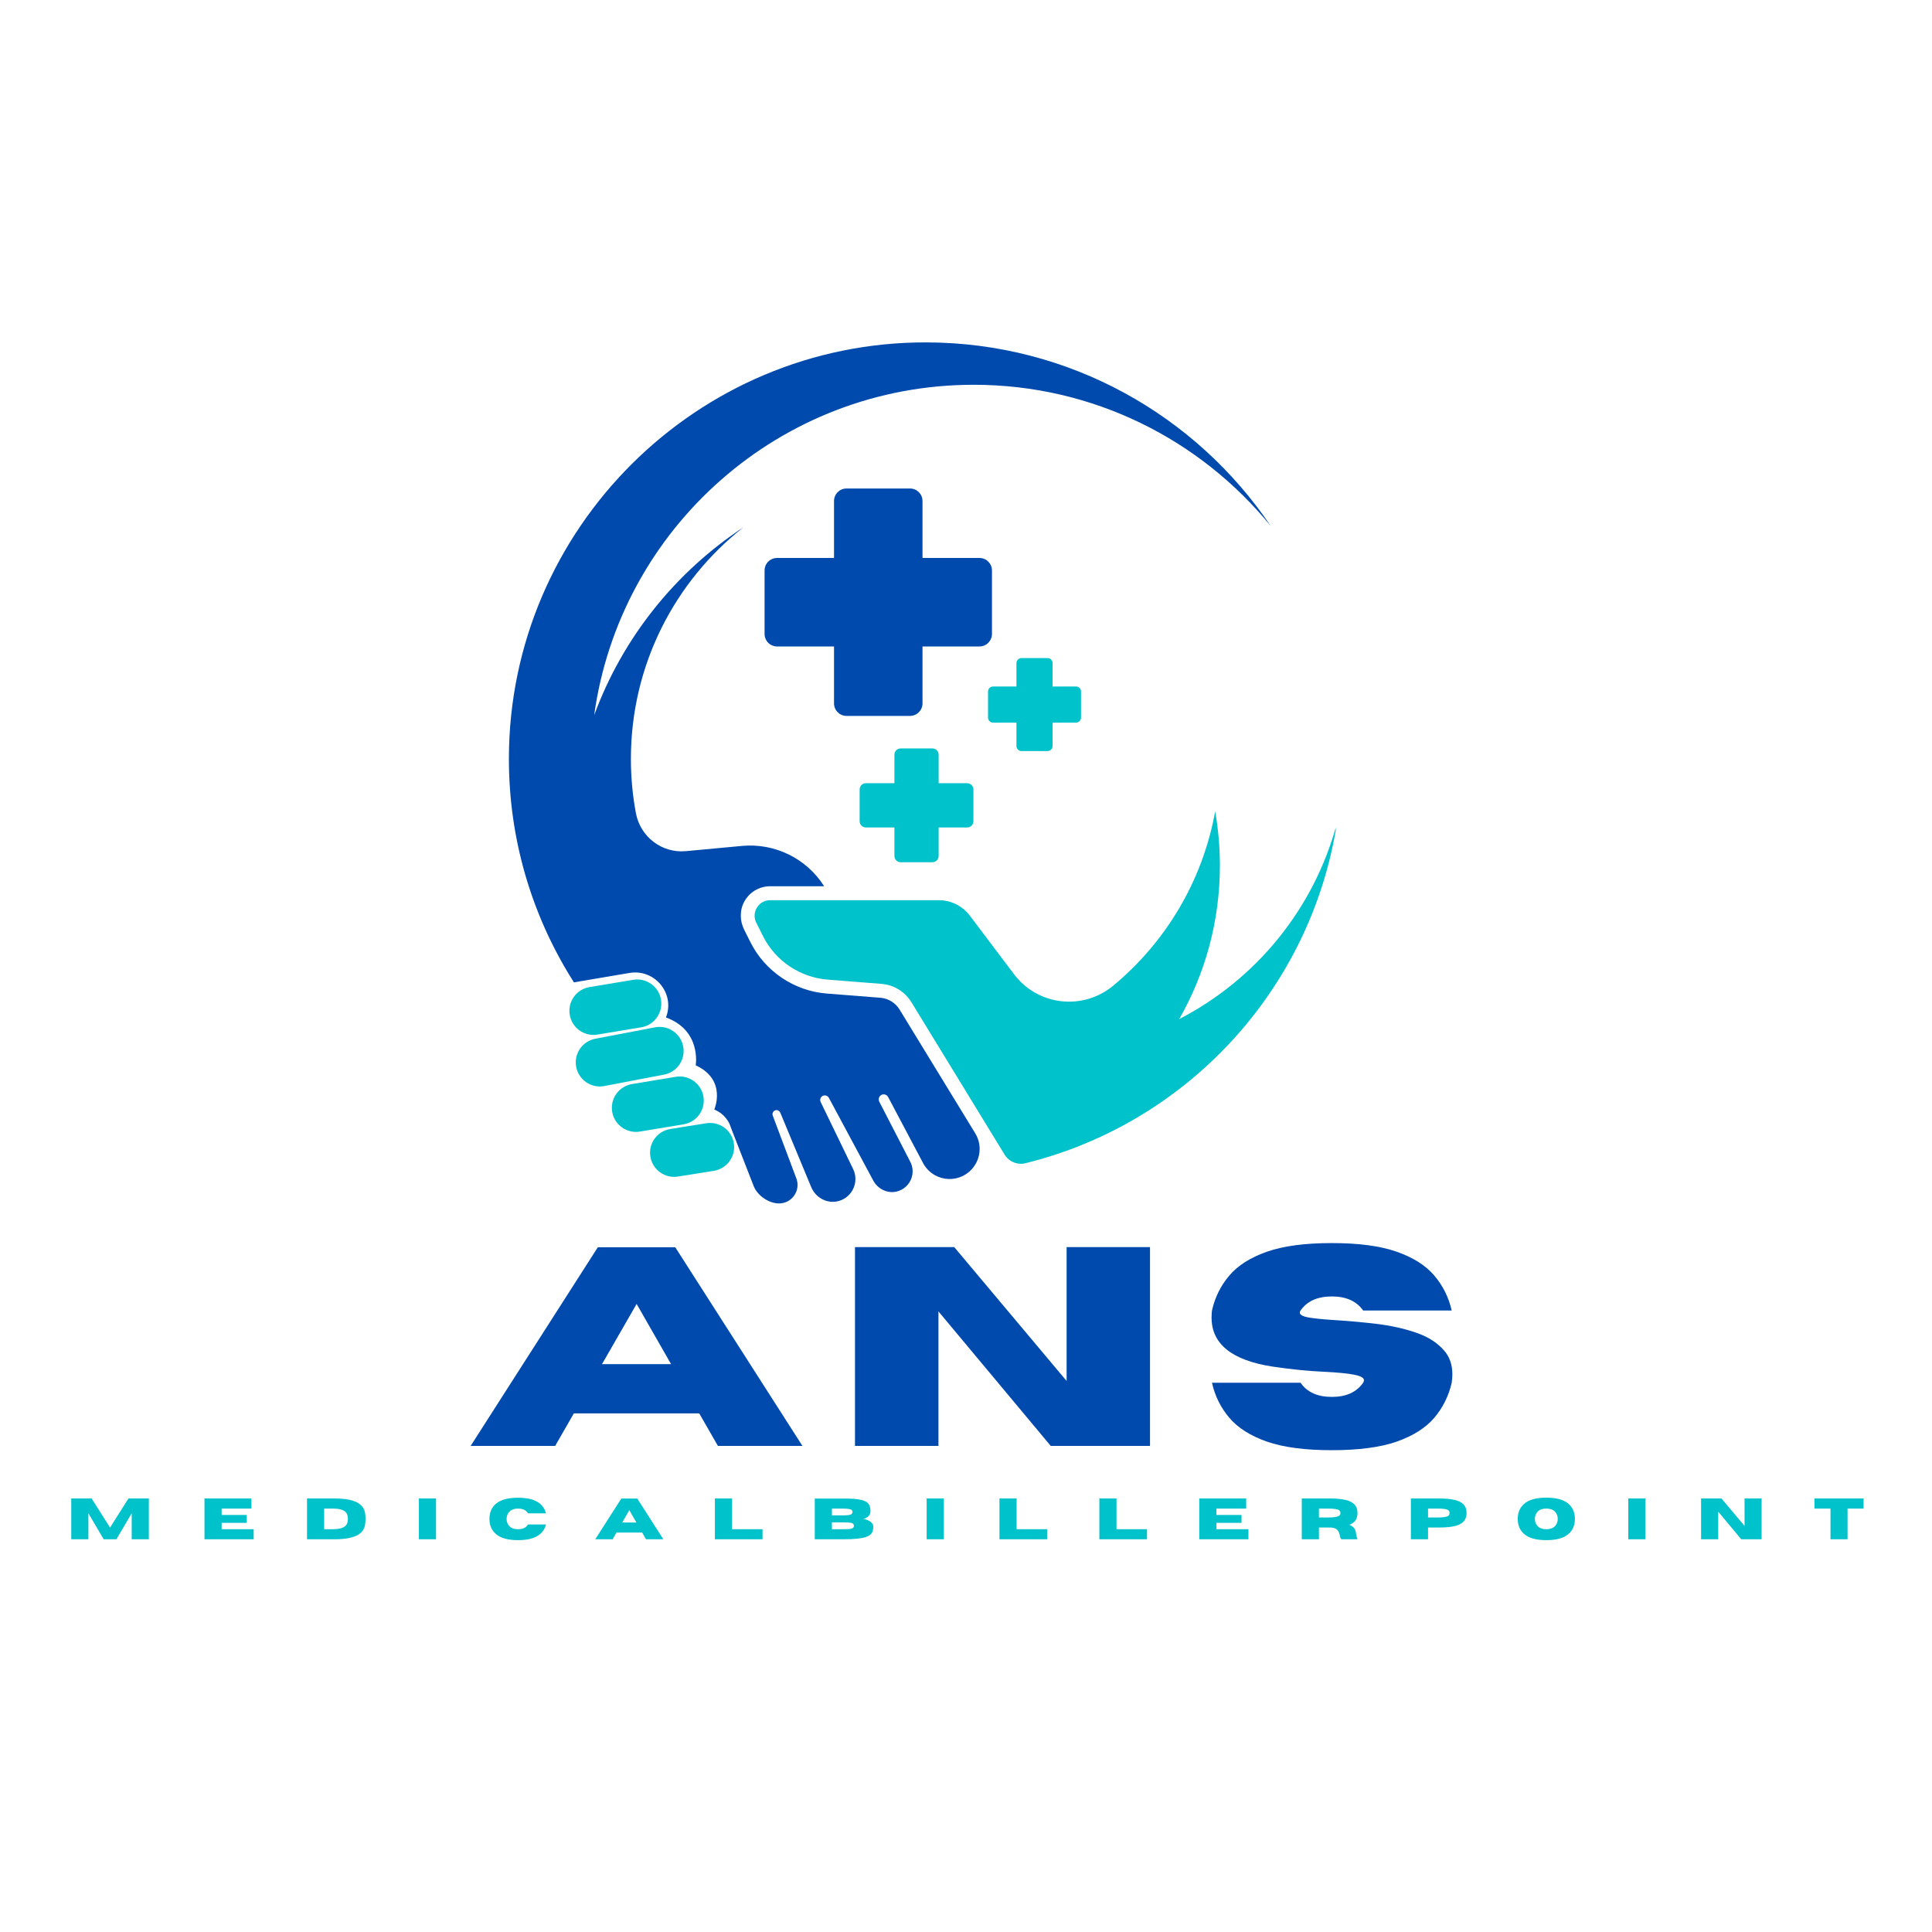 <svg xmlns="http://www.w3.org/2000/svg" xmlns:xlink="http://www.w3.org/1999/xlink" width="500" viewBox="0 0 375 375" height="500" preserveAspectRatio="xMidYMid meet"><defs><g></g><clipPath id="23ea07280c"><path d="M 146 157 L 259.258 157 L 259.258 226 L 146 226 Z M 146 157 " clip-rule="nonzero"></path></clipPath><clipPath id="33cf48994d"><path d="M 98.758 66.32 L 247 66.32 L 247 233.57 L 98.758 233.57 Z M 98.758 66.32 " clip-rule="nonzero"></path></clipPath><clipPath id="9833a1b762"><path d="M 148.402 94.785 L 193 94.785 L 193 139 L 148.402 139 Z M 148.402 94.785 " clip-rule="nonzero"></path></clipPath><clipPath id="9d2adbe660"><path d="M 166 127 L 209.902 127 L 209.902 167.535 L 166 167.535 Z M 166 127 " clip-rule="nonzero"></path></clipPath></defs><g clip-path="url(#23ea07280c)"><path fill="#00c2cb" d="M 228.883 197.805 C 233.906 189.016 236.781 178.84 236.781 167.992 C 236.781 164.406 236.465 160.895 235.863 157.484 C 233.43 171.016 226.234 182.898 216.074 191.324 C 210.191 196.199 201.438 195.211 196.836 189.113 L 188.25 177.734 C 186.82 175.84 184.586 174.727 182.215 174.727 L 149.488 174.727 C 149.484 174.727 149.477 174.73 149.469 174.73 C 147.234 174.742 145.789 177.098 146.793 179.102 L 148.094 181.691 C 150.516 186.516 155.285 189.723 160.664 190.145 L 162.602 190.297 L 171.09 190.969 C 173.492 191.156 175.656 192.484 176.914 194.543 L 180.762 200.836 L 182.918 204.359 L 194.988 224.105 C 195.203 224.457 195.473 224.766 195.781 225.023 C 196.664 225.762 197.863 226.07 199.027 225.785 C 199.035 225.781 199.043 225.781 199.051 225.777 C 230.363 218.051 254.488 192.074 259.496 159.781 C 255.098 176.348 243.809 190.109 228.883 197.805 " fill-opacity="1" fill-rule="nonzero"></path></g><g clip-path="url(#33cf48994d)"><path fill="#004aad" d="M 174.605 195.953 C 173.801 194.641 172.41 193.785 170.875 193.664 L 160.449 192.844 C 154.168 192.348 148.504 188.543 145.676 182.91 L 144.441 180.453 C 143.566 178.707 143.547 176.617 144.512 174.918 C 145.512 173.164 147.312 172.086 149.312 172.023 L 149.488 172.02 L 159.969 172.02 C 156.551 166.629 150.395 163.598 144.023 164.191 L 133.137 165.207 C 128.477 165.645 124.285 162.43 123.426 157.824 C 122.789 154.414 122.457 150.895 122.457 147.297 C 122.457 129.055 131 112.812 144.301 102.344 C 131.121 111.023 120.867 123.777 115.332 138.812 C 120.32 102.59 151.391 74.684 188.988 74.684 C 212.258 74.684 233.031 85.379 246.664 102.117 C 232.176 80.66 207.656 66.527 179.832 66.457 C 135.293 66.34 98.844 102.633 98.777 147.172 C 98.754 162.852 103.203 177.488 110.906 189.891 C 111.07 190.152 111.23 190.414 111.395 190.676 L 122.184 188.848 C 127.004 188.031 130.973 192.691 129.332 197.297 C 129.289 197.426 129.262 197.492 129.262 197.492 C 136.207 200.02 135.035 206.785 135.035 206.785 C 141.168 209.586 138.645 215.359 138.645 215.359 C 140.812 216.254 141.574 218.008 141.77 218.582 C 141.871 218.875 141.98 219.164 142.094 219.453 L 146.289 230.219 C 147.012 232.07 149.227 233.586 151.211 233.586 C 153.719 233.586 155.457 231.082 154.574 228.734 L 152.609 223.508 L 149.988 216.535 C 149.809 216.047 150.141 215.512 150.668 215.473 C 151.016 215.449 151.332 215.676 151.465 215.996 L 154.91 224.285 L 157.457 230.418 C 158.332 232.527 160.648 233.742 162.844 233.102 C 165.477 232.332 166.785 229.387 165.594 226.918 C 165.594 226.918 165.594 226.914 165.594 226.914 L 159.289 213.895 C 159.02 213.336 159.391 212.676 160.008 212.617 C 160.363 212.582 160.707 212.77 160.879 213.082 L 168.547 227.375 L 169.5 229.148 C 170.438 230.898 172.488 231.809 174.371 231.184 C 175.836 230.699 176.812 229.477 177.07 228.09 C 177.227 227.246 177.121 226.344 176.691 225.512 L 170.688 213.879 C 170.422 213.367 170.617 212.711 171.148 212.492 C 171.621 212.293 172.148 212.496 172.383 212.93 L 179.164 225.746 C 179.711 226.781 180.527 227.582 181.484 228.113 C 183.074 228.996 185.047 229.121 186.805 228.289 C 187.145 228.129 187.453 227.938 187.746 227.727 C 190.152 225.98 190.906 222.617 189.293 219.977 L 174.605 195.953 " fill-opacity="1" fill-rule="nonzero"></path></g><path fill="#00c2cb" d="M 115.961 200.812 L 124.449 199.402 C 126.996 198.98 128.719 196.574 128.297 194.027 C 127.875 191.48 125.465 189.758 122.918 190.18 L 114.434 191.59 C 111.883 192.012 110.164 194.418 110.586 196.965 C 111.008 199.512 113.414 201.234 115.961 200.812 " fill-opacity="1" fill-rule="nonzero"></path><path fill="#00c2cb" d="M 132.629 203.23 C 132.203 200.684 129.797 198.961 127.25 199.383 L 115.664 201.598 C 113.117 202.02 111.395 204.426 111.816 206.973 C 112.242 209.52 114.648 211.242 117.195 210.82 L 128.781 208.605 C 131.328 208.184 133.051 205.777 132.629 203.23 " fill-opacity="1" fill-rule="nonzero"></path><path fill="#00c2cb" d="M 136.535 212.855 C 136.113 210.305 133.707 208.582 131.16 209.008 L 122.672 210.414 C 120.125 210.836 118.402 213.246 118.824 215.793 C 119.246 218.34 121.656 220.059 124.203 219.637 L 132.691 218.23 C 135.238 217.809 136.961 215.402 136.535 212.855 " fill-opacity="1" fill-rule="nonzero"></path><path fill="#00c2cb" d="M 137.055 218.027 L 130.086 219.141 C 127.535 219.559 125.816 221.969 126.238 224.516 C 126.66 227.062 129.066 228.785 131.613 228.363 L 138.586 227.254 C 141.133 226.828 142.855 224.422 142.43 221.875 C 142.008 219.328 139.602 217.605 137.055 218.027 " fill-opacity="1" fill-rule="nonzero"></path><g clip-path="url(#9833a1b762)"><path fill="#004aad" d="M 190.109 108.301 L 179.059 108.301 L 179.059 97.25 C 179.059 95.906 177.973 94.816 176.629 94.816 L 164.312 94.816 C 162.969 94.816 161.883 95.906 161.883 97.25 L 161.883 108.301 L 150.832 108.301 C 149.488 108.301 148.402 109.387 148.402 110.73 L 148.402 123.043 C 148.402 124.387 149.488 125.477 150.832 125.477 L 161.883 125.477 L 161.883 136.527 C 161.883 137.867 162.969 138.957 164.312 138.957 L 176.629 138.957 C 177.973 138.957 179.059 137.867 179.059 136.527 L 179.059 125.477 L 190.109 125.477 C 191.453 125.477 192.539 124.387 192.539 123.043 L 192.539 110.73 C 192.539 109.387 191.453 108.301 190.109 108.301 Z M 190.109 108.301 " fill-opacity="1" fill-rule="nonzero"></path></g><g clip-path="url(#9d2adbe660)"><path fill="#00c2cb" d="M 188.941 153.238 L 188.941 159.395 C 188.941 160.066 188.398 160.609 187.727 160.609 L 182.191 160.609 L 182.191 166.145 C 182.191 166.812 181.648 167.359 180.977 167.359 L 174.82 167.359 C 174.148 167.359 173.605 166.812 173.605 166.145 L 173.605 160.609 L 168.07 160.609 C 167.402 160.609 166.855 160.066 166.855 159.395 L 166.855 153.238 C 166.855 152.566 167.402 152.023 168.07 152.023 L 173.605 152.023 L 173.605 146.488 C 173.605 145.816 174.148 145.273 174.82 145.273 L 180.977 145.273 C 181.648 145.273 182.191 145.816 182.191 146.488 L 182.191 152.023 L 187.727 152.023 C 188.383 152.023 188.941 152.566 188.941 153.238 Z M 208.836 133.246 L 204.309 133.246 L 204.309 128.723 C 204.309 128.176 203.863 127.73 203.32 127.73 L 198.281 127.73 C 197.738 127.73 197.289 128.176 197.289 128.723 L 197.289 133.246 L 192.766 133.246 C 192.219 133.246 191.773 133.695 191.773 134.238 L 191.773 139.277 C 191.773 139.82 192.219 140.266 192.766 140.266 L 197.289 140.266 L 197.289 144.793 C 197.289 145.336 197.738 145.785 198.281 145.785 L 203.32 145.785 C 203.863 145.785 204.309 145.336 204.309 144.793 L 204.309 140.266 L 208.836 140.266 C 209.379 140.266 209.828 139.82 209.828 139.277 L 209.828 134.238 C 209.844 133.695 209.395 133.246 208.836 133.246 Z M 208.836 133.246 " fill-opacity="1" fill-rule="nonzero"></path></g><g fill="#004aad" fill-opacity="1"><g transform="translate(90.943, 280.654)"><g><path d="M 64.812 0 L 48.406 0 L 44.781 -6.312 L 20.438 -6.312 L 16.812 0 L 0.406 0 L 25.094 -38.562 L 40.125 -38.562 Z M 39.312 -15.875 L 32.625 -27.562 L 25.906 -15.875 Z M 39.312 -15.875 "></path></g></g></g><g fill="#004aad" fill-opacity="1"><g transform="translate(161.654, 280.654)"><g><path d="M 61.562 0 L 42.297 0 L 20.5 -26.109 L 20.5 0 L 4.297 0 L 4.297 -38.594 L 23.562 -38.594 L 45.375 -12.609 L 45.375 -38.594 L 61.562 -38.594 Z M 61.562 0 "></path></g></g></g><g fill="#004aad" fill-opacity="1"><g transform="translate(233.01, 280.654)"><g><path d="M 25.5 0.828 C 20.281 0.828 16.07 0.27 12.875 -0.844 C 9.688 -1.969 7.258 -3.508 5.594 -5.469 C 3.926 -7.438 2.805 -9.703 2.234 -12.266 L 19.422 -12.266 C 20.691 -10.43 22.719 -9.516 25.5 -9.516 C 28.27 -9.516 30.297 -10.43 31.578 -12.266 C 31.68 -12.441 31.734 -12.602 31.734 -12.75 C 31.734 -13.227 31.094 -13.586 29.812 -13.828 C 28.531 -14.078 26.613 -14.266 24.062 -14.391 C 20.852 -14.535 17.484 -14.875 13.953 -15.406 C 6.086 -16.625 2.156 -19.789 2.156 -24.906 C 2.156 -25.332 2.18 -25.789 2.234 -26.281 C 2.805 -28.844 3.926 -31.102 5.594 -33.062 C 7.258 -35.031 9.688 -36.57 12.875 -37.688 C 16.07 -38.812 20.281 -39.375 25.5 -39.375 C 30.719 -39.375 34.922 -38.812 38.109 -37.688 C 41.297 -36.57 43.723 -35.031 45.391 -33.062 C 47.055 -31.102 48.18 -28.844 48.766 -26.281 L 31.578 -26.281 C 30.297 -28.102 28.27 -29.016 25.5 -29.016 C 22.719 -29.016 20.691 -28.102 19.422 -26.281 C 19.328 -26.133 19.281 -26 19.281 -25.875 C 19.281 -25.438 19.895 -25.113 21.125 -24.906 C 22.352 -24.707 24.16 -24.535 26.547 -24.391 C 28.941 -24.242 31.492 -24.008 34.203 -23.688 C 36.91 -23.363 39.441 -22.801 41.797 -22 C 44.16 -21.207 46.004 -20.031 47.328 -18.469 C 48.367 -17.27 48.891 -15.75 48.891 -13.906 C 48.891 -13.383 48.848 -12.836 48.766 -12.266 C 48.18 -9.703 47.055 -7.438 45.391 -5.469 C 43.723 -3.508 41.297 -1.969 38.109 -0.844 C 34.922 0.27 30.719 0.828 25.5 0.828 Z M 25.5 0.828 "></path></g></g></g><g fill="#00c2cb" fill-opacity="1"><g transform="translate(12.954, 298.771)"><g><path d="M 15.938 0 L 12.609 0 L 12.609 -5.047 L 9.641 0 L 7.172 0 L 4.203 -5.047 L 4.203 0 L 0.875 0 L 0.875 -7.922 L 4.828 -7.922 L 8.406 -2.266 L 11.984 -7.922 L 15.938 -7.922 Z M 15.938 0 "></path></g></g></g><g fill="#00c2cb" fill-opacity="1"><g transform="translate(38.814, 298.771)"><g><path d="M 10.422 0 L 0.875 0 L 0.875 -7.922 L 9.984 -7.922 L 9.984 -5.953 L 4.203 -5.953 L 4.203 -4.719 L 9.078 -4.719 L 9.078 -3.188 L 4.203 -3.188 L 4.203 -1.953 L 10.422 -1.953 Z M 10.422 0 "></path></g></g></g><g fill="#00c2cb" fill-opacity="1"><g transform="translate(58.716, 298.771)"><g><path d="M 6.172 0 L 0.875 0 L 0.875 -7.922 L 6.172 -7.922 C 8.336 -7.922 9.895 -7.613 10.844 -7 C 11.613 -6.508 12.051 -5.848 12.156 -5.016 C 12.207 -4.648 12.234 -4.297 12.234 -3.953 C 12.234 -3.617 12.207 -3.27 12.156 -2.906 C 12.113 -2.539 11.992 -2.188 11.797 -1.844 C 11.598 -1.5 11.281 -1.188 10.844 -0.906 C 10.414 -0.633 9.82 -0.414 9.062 -0.25 C 8.312 -0.082 7.348 0 6.172 0 Z M 5.859 -1.953 C 7.547 -1.953 8.5 -2.379 8.719 -3.234 C 8.781 -3.473 8.812 -3.711 8.812 -3.953 C 8.812 -4.191 8.781 -4.43 8.719 -4.672 C 8.656 -4.91 8.523 -5.125 8.328 -5.312 C 8.141 -5.508 7.848 -5.664 7.453 -5.781 C 7.055 -5.895 6.523 -5.953 5.859 -5.953 L 4.203 -5.953 L 4.203 -1.953 Z M 5.859 -1.953 "></path></g></g></g><g fill="#00c2cb" fill-opacity="1"><g transform="translate(80.433, 298.771)"><g><path d="M 4.203 0 L 0.875 0 L 0.875 -7.922 L 4.203 -7.922 Z M 4.203 0 "></path></g></g></g><g fill="#00c2cb" fill-opacity="1"><g transform="translate(94.565, 298.771)"><g><path d="M 5.984 0.172 C 4.023 0.172 2.586 -0.227 1.672 -1.031 C 0.848 -1.75 0.438 -2.723 0.438 -3.953 C 0.438 -5.18 0.848 -6.156 1.672 -6.875 C 2.586 -7.664 4.023 -8.062 5.984 -8.062 C 7.129 -8.062 8.078 -7.93 8.828 -7.672 C 9.578 -7.41 10.16 -7.051 10.578 -6.594 C 10.992 -6.133 11.27 -5.613 11.406 -5.031 L 7.922 -5.031 C 7.566 -5.645 6.922 -5.953 5.984 -5.953 C 5.18 -5.953 4.594 -5.719 4.219 -5.25 C 3.914 -4.883 3.766 -4.453 3.766 -3.953 C 3.766 -3.441 3.914 -3.004 4.219 -2.641 C 4.594 -2.18 5.18 -1.953 5.984 -1.953 C 6.922 -1.953 7.566 -2.258 7.922 -2.875 L 11.406 -2.875 C 11.27 -2.281 10.992 -1.754 10.578 -1.297 C 10.16 -0.848 9.578 -0.488 8.828 -0.219 C 8.078 0.039 7.129 0.172 5.984 0.172 Z M 5.984 0.172 "></path></g></g></g><g fill="#00c2cb" fill-opacity="1"><g transform="translate(115.46, 298.771)"><g><path d="M 13.297 0 L 9.922 0 L 9.188 -1.297 L 4.188 -1.297 L 3.453 0 L 0.078 0 L 5.141 -7.906 L 8.234 -7.906 Z M 8.062 -3.25 L 6.688 -5.656 L 5.312 -3.25 Z M 8.062 -3.25 "></path></g></g></g><g fill="#00c2cb" fill-opacity="1"><g transform="translate(137.883, 298.771)"><g><path d="M 10.125 0 L 0.875 0 L 0.875 -7.922 L 4.203 -7.922 L 4.203 -1.953 L 10.125 -1.953 Z M 10.125 0 "></path></g></g></g><g fill="#00c2cb" fill-opacity="1"><g transform="translate(157.272, 298.771)"><g><path d="M 6.562 0 L 0.875 0 L 0.875 -7.906 L 6.688 -7.906 C 7.707 -7.906 8.551 -7.859 9.219 -7.766 C 9.883 -7.672 10.395 -7.523 10.75 -7.328 C 11.113 -7.129 11.359 -6.875 11.484 -6.562 C 11.617 -6.25 11.688 -5.879 11.688 -5.453 C 11.676 -5.117 11.582 -4.836 11.406 -4.609 C 11.227 -4.391 11.023 -4.223 10.797 -4.109 C 10.566 -4.004 10.363 -3.953 10.188 -3.953 C 10.352 -3.953 10.551 -3.914 10.781 -3.844 C 11.02 -3.781 11.25 -3.68 11.469 -3.547 C 11.688 -3.422 11.867 -3.266 12.016 -3.078 C 12.16 -2.898 12.234 -2.691 12.234 -2.453 C 12.234 -2.148 12.195 -1.867 12.125 -1.609 C 12.051 -1.348 11.906 -1.117 11.688 -0.922 C 11.477 -0.723 11.16 -0.555 10.734 -0.422 C 10.316 -0.285 9.77 -0.18 9.094 -0.109 C 8.414 -0.035 7.57 0 6.562 0 Z M 6.375 -4.641 C 6.852 -4.641 7.227 -4.66 7.5 -4.703 C 7.77 -4.754 7.953 -4.828 8.047 -4.922 C 8.148 -5.016 8.203 -5.141 8.203 -5.297 C 8.203 -5.453 8.148 -5.578 8.047 -5.672 C 7.953 -5.766 7.77 -5.832 7.5 -5.875 C 7.227 -5.926 6.852 -5.953 6.375 -5.953 L 4.203 -5.953 L 4.203 -4.641 Z M 6.375 -1.953 C 6.863 -1.953 7.266 -1.961 7.578 -1.984 C 7.891 -2.016 8.113 -2.078 8.25 -2.172 C 8.395 -2.266 8.469 -2.41 8.469 -2.609 C 8.469 -2.816 8.395 -2.969 8.25 -3.062 C 8.113 -3.156 7.891 -3.211 7.578 -3.234 C 7.266 -3.266 6.863 -3.281 6.375 -3.281 L 4.203 -3.281 L 4.203 -1.953 Z M 6.375 -1.953 "></path></g></g></g><g fill="#00c2cb" fill-opacity="1"><g transform="translate(178.989, 298.771)"><g><path d="M 4.203 0 L 0.875 0 L 0.875 -7.922 L 4.203 -7.922 Z M 4.203 0 "></path></g></g></g><g fill="#00c2cb" fill-opacity="1"><g transform="translate(193.121, 298.771)"><g><path d="M 10.125 0 L 0.875 0 L 0.875 -7.922 L 4.203 -7.922 L 4.203 -1.953 L 10.125 -1.953 Z M 10.125 0 "></path></g></g></g><g fill="#00c2cb" fill-opacity="1"><g transform="translate(212.511, 298.771)"><g><path d="M 10.125 0 L 0.875 0 L 0.875 -7.922 L 4.203 -7.922 L 4.203 -1.953 L 10.125 -1.953 Z M 10.125 0 "></path></g></g></g><g fill="#00c2cb" fill-opacity="1"><g transform="translate(231.9, 298.771)"><g><path d="M 10.422 0 L 0.875 0 L 0.875 -7.922 L 9.984 -7.922 L 9.984 -5.953 L 4.203 -5.953 L 4.203 -4.719 L 9.078 -4.719 L 9.078 -3.188 L 4.203 -3.188 L 4.203 -1.953 L 10.422 -1.953 Z M 10.422 0 "></path></g></g></g><g fill="#00c2cb" fill-opacity="1"><g transform="translate(251.802, 298.771)"><g><path d="M 11.688 0 L 8.547 0 C 8.398 -0.195 8.301 -0.453 8.25 -0.766 C 8.195 -1.004 8.117 -1.238 8.016 -1.469 C 7.91 -1.695 7.734 -1.883 7.484 -2.031 C 7.234 -2.188 6.859 -2.27 6.359 -2.281 L 4.203 -2.281 L 4.203 0 L 0.875 0 L 0.875 -7.922 L 6.281 -7.922 C 7.57 -7.922 8.613 -7.82 9.406 -7.625 C 10.195 -7.438 10.773 -7.133 11.141 -6.719 C 11.504 -6.301 11.688 -5.758 11.688 -5.094 C 11.688 -4.539 11.562 -4.07 11.312 -3.688 C 11.062 -3.312 10.66 -3.016 10.109 -2.797 C 10.641 -2.578 10.984 -2.316 11.141 -2.016 C 11.297 -1.711 11.391 -1.379 11.422 -1.016 C 11.461 -0.691 11.551 -0.352 11.688 0 Z M 4.203 -4.234 L 6.094 -4.234 C 6.625 -4.234 7.039 -4.258 7.344 -4.312 C 7.656 -4.363 7.883 -4.43 8.031 -4.516 C 8.176 -4.598 8.27 -4.688 8.312 -4.781 C 8.352 -4.883 8.375 -4.988 8.375 -5.094 C 8.375 -5.195 8.352 -5.301 8.312 -5.406 C 8.27 -5.508 8.176 -5.602 8.031 -5.688 C 7.883 -5.77 7.656 -5.832 7.344 -5.875 C 7.039 -5.926 6.625 -5.953 6.094 -5.953 L 4.203 -5.953 Z M 4.203 -4.234 "></path></g></g></g><g fill="#00c2cb" fill-opacity="1"><g transform="translate(272.978, 298.771)"><g><path d="M 4.203 0 L 0.875 0 L 0.875 -7.922 L 6.281 -7.922 C 7.57 -7.922 8.613 -7.82 9.406 -7.625 C 10.195 -7.438 10.773 -7.133 11.141 -6.719 C 11.504 -6.301 11.688 -5.758 11.688 -5.094 C 11.688 -4.438 11.504 -3.898 11.141 -3.484 C 10.773 -3.066 10.195 -2.758 9.406 -2.562 C 8.613 -2.375 7.57 -2.281 6.281 -2.281 L 4.203 -2.281 Z M 4.203 -4.234 L 6.094 -4.234 C 6.625 -4.234 7.039 -4.254 7.344 -4.297 C 7.656 -4.348 7.883 -4.41 8.031 -4.484 C 8.176 -4.555 8.27 -4.645 8.312 -4.75 C 8.352 -4.863 8.375 -4.977 8.375 -5.094 C 8.375 -5.219 8.352 -5.332 8.312 -5.438 C 8.27 -5.539 8.176 -5.629 8.031 -5.703 C 7.883 -5.785 7.656 -5.848 7.344 -5.891 C 7.039 -5.93 6.625 -5.953 6.094 -5.953 L 4.203 -5.953 Z M 4.203 -4.234 "></path></g></g></g><g fill="#00c2cb" fill-opacity="1"><g transform="translate(294.155, 298.771)"><g><path d="M 5.984 0.172 C 4.023 0.172 2.586 -0.227 1.672 -1.031 C 0.848 -1.75 0.438 -2.723 0.438 -3.953 C 0.438 -5.18 0.848 -6.156 1.672 -6.875 C 2.586 -7.676 4.023 -8.078 5.984 -8.078 C 7.941 -8.078 9.379 -7.676 10.297 -6.875 C 11.117 -6.156 11.531 -5.18 11.531 -3.953 C 11.531 -2.723 11.117 -1.75 10.297 -1.031 C 9.379 -0.227 7.941 0.172 5.984 0.172 Z M 5.984 -1.953 C 6.785 -1.953 7.375 -2.18 7.75 -2.641 C 8.051 -3.016 8.203 -3.453 8.203 -3.953 C 8.203 -4.453 8.051 -4.891 7.75 -5.266 C 7.375 -5.723 6.785 -5.953 5.984 -5.953 C 5.18 -5.953 4.594 -5.723 4.219 -5.266 C 3.914 -4.891 3.766 -4.453 3.766 -3.953 C 3.766 -3.453 3.914 -3.016 4.219 -2.641 C 4.594 -2.18 5.18 -1.953 5.984 -1.953 Z M 5.984 -1.953 "></path></g></g></g><g fill="#00c2cb" fill-opacity="1"><g transform="translate(315.171, 298.771)"><g><path d="M 4.203 0 L 0.875 0 L 0.875 -7.922 L 4.203 -7.922 Z M 4.203 0 "></path></g></g></g><g fill="#00c2cb" fill-opacity="1"><g transform="translate(329.303, 298.771)"><g><path d="M 12.625 0 L 8.672 0 L 4.203 -5.359 L 4.203 0 L 0.875 0 L 0.875 -7.922 L 4.828 -7.922 L 9.312 -2.594 L 9.312 -7.922 L 12.625 -7.922 Z M 12.625 0 "></path></g></g></g><g fill="#00c2cb" fill-opacity="1"><g transform="translate(351.859, 298.771)"><g><path d="M 6.75 0 L 3.438 0 L 3.438 -5.953 L 0.328 -5.953 L 0.328 -7.922 L 9.859 -7.922 L 9.859 -5.953 L 6.75 -5.953 Z M 6.75 0 "></path></g></g></g></svg>